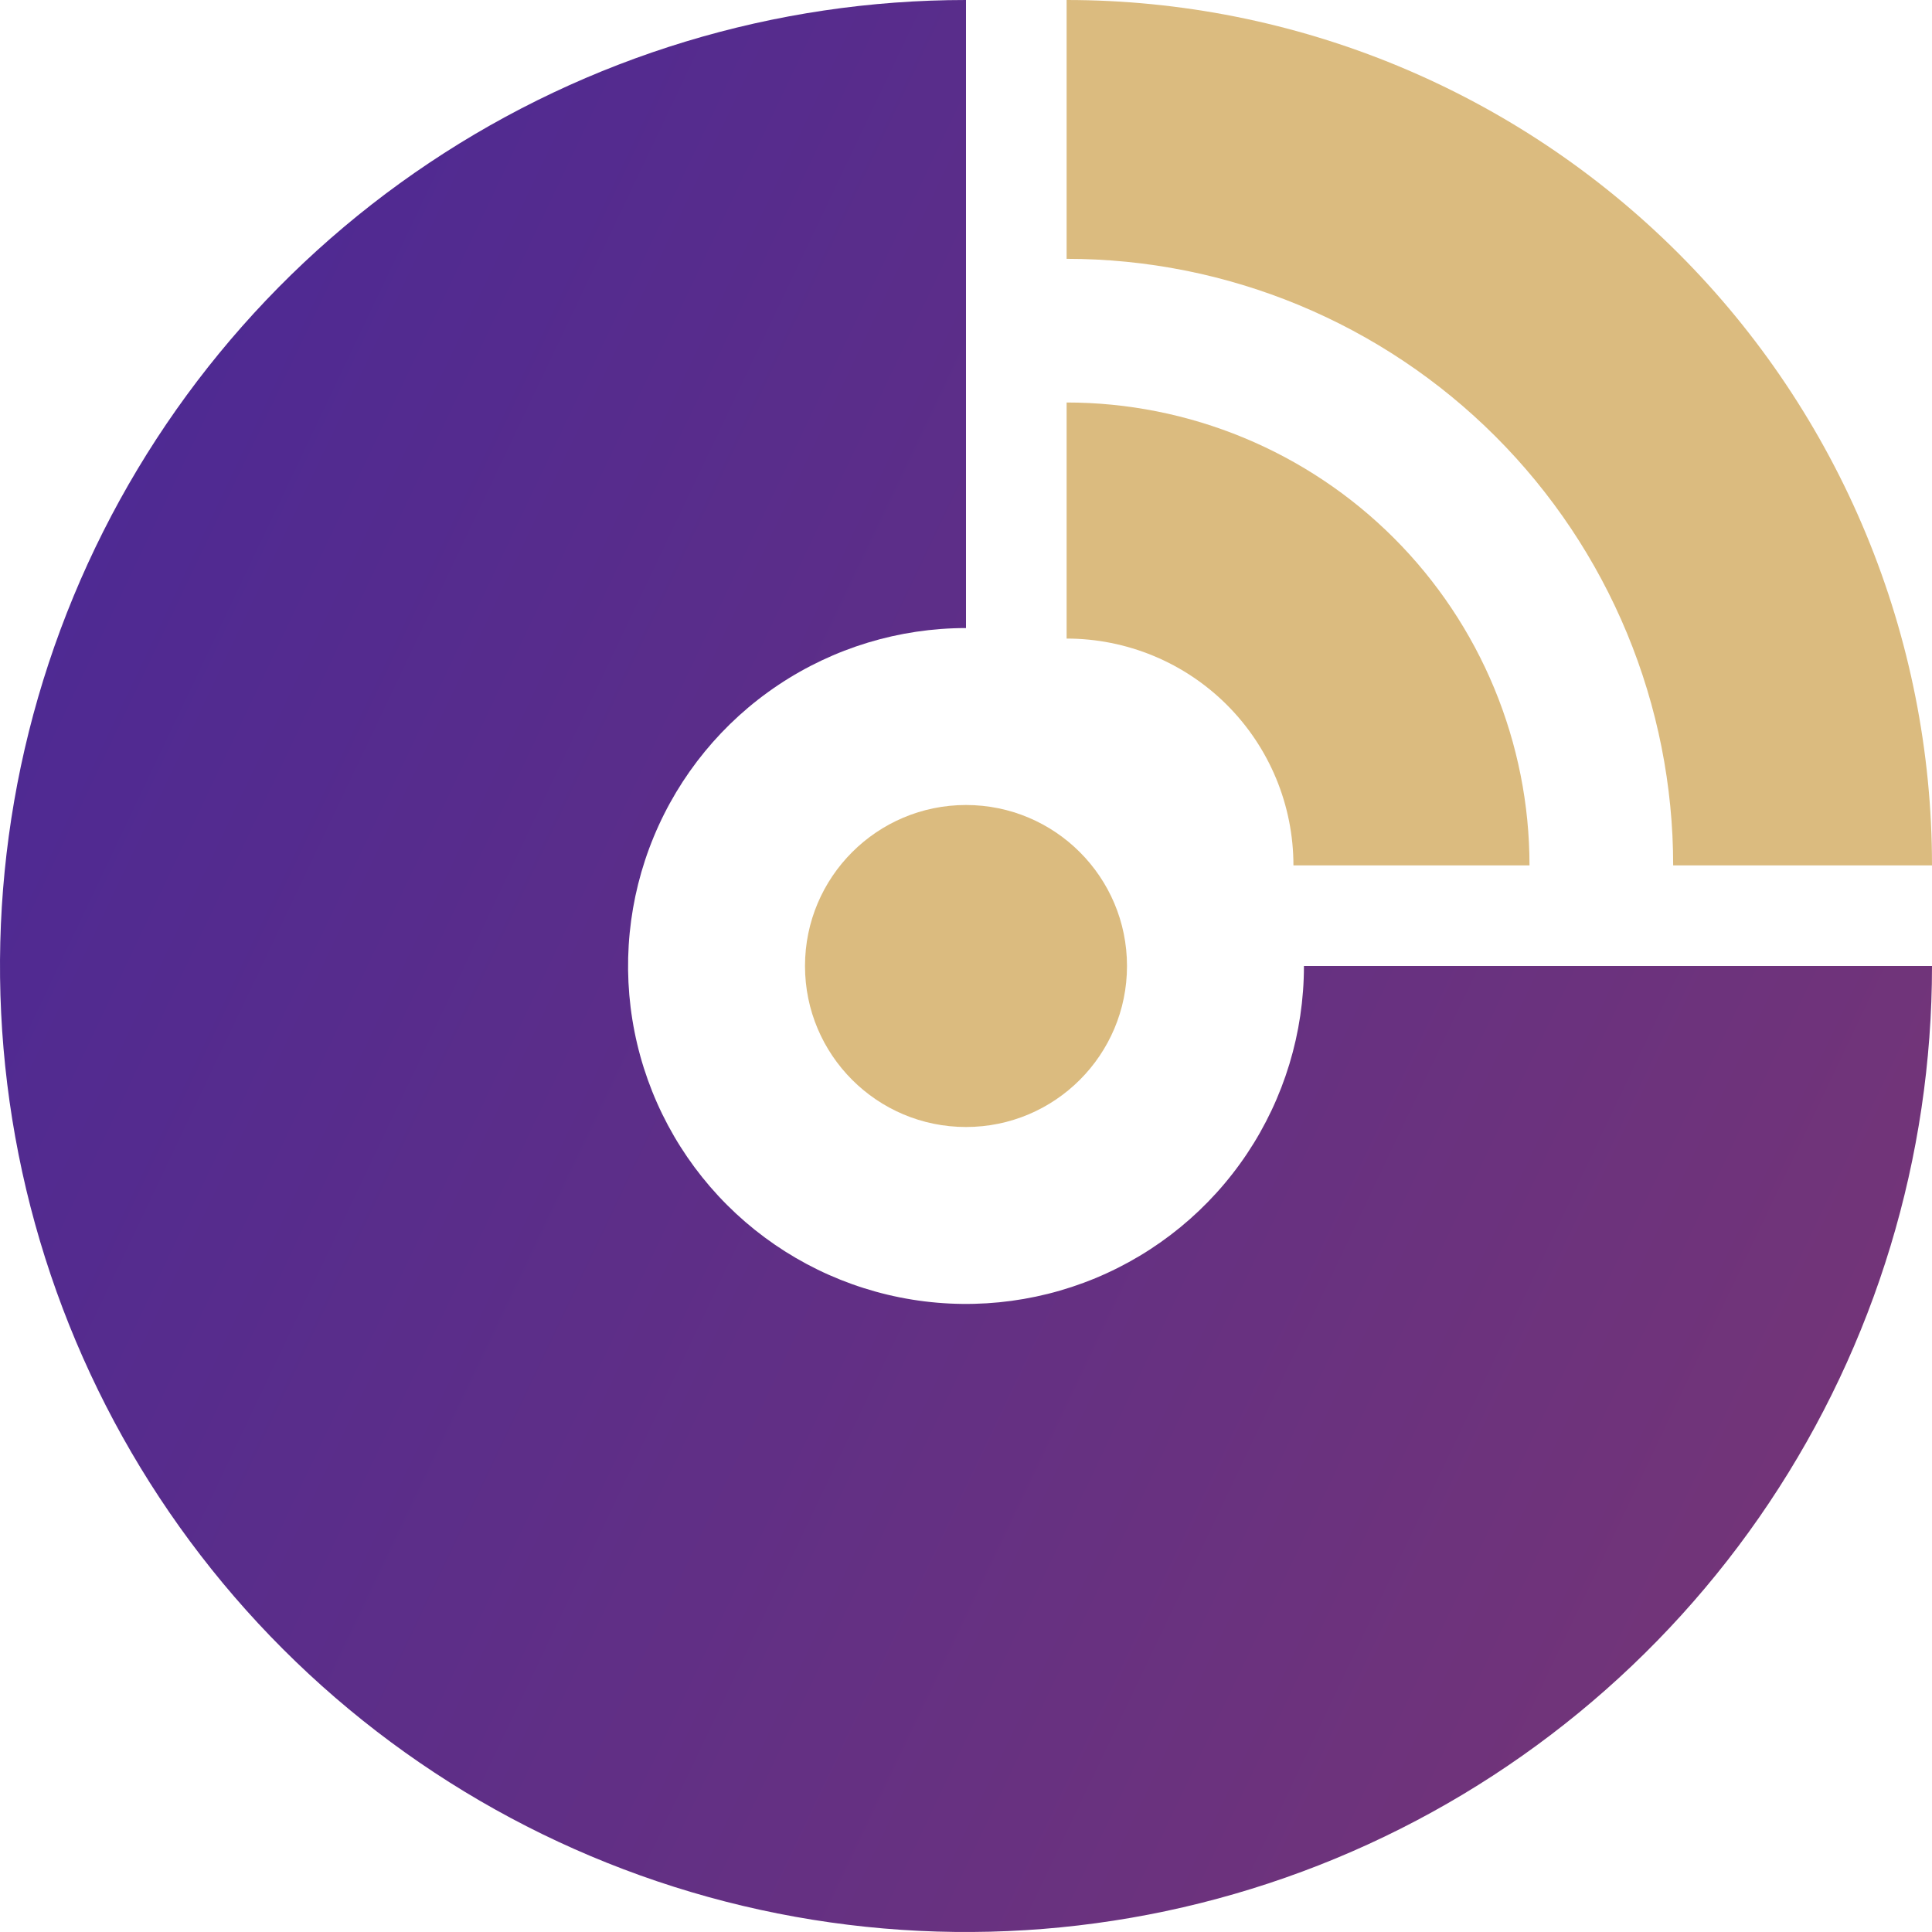 <svg width="192" height="192" viewBox="0 0 192 192" fill="none" xmlns="http://www.w3.org/2000/svg">
<g clip-path="url(#clip0_2018_4132)">
<path d="M96 0C77.013 -2.26418e-07 58.452 5.63 42.665 16.179C26.878 26.727 14.574 41.721 7.308 59.262C0.042 76.804 -1.86 96.106 1.845 114.729C5.549 133.351 14.692 150.456 28.118 163.882C41.544 177.308 58.649 186.451 77.271 190.155C95.894 193.86 115.196 191.958 132.738 184.692C150.279 177.426 165.272 165.122 175.821 149.335C186.37 133.548 192 114.987 192 96H129.584C129.584 102.642 127.614 109.135 123.924 114.658C120.233 120.181 114.988 124.485 108.852 127.027C102.715 129.569 95.963 130.234 89.448 128.938C82.934 127.642 76.95 124.444 72.253 119.747C67.556 115.05 64.358 109.066 63.062 102.552C61.766 96.037 62.431 89.285 64.973 83.148C67.515 77.011 71.819 71.766 77.342 68.076C82.865 64.386 89.358 62.416 96 62.416L96 0Z" fill="url(#paint0_linear_2018_4132)"/>
<circle cx="96" cy="96" r="16" fill="#DBBB7F"/>
<path d="M152 86C152 79.959 150.81 73.978 148.498 68.397C146.187 62.816 142.798 57.745 138.527 53.473C134.255 49.202 129.184 45.813 123.603 43.502C118.022 41.19 112.041 40 106 40L106 63.46C108.96 63.46 111.891 64.043 114.626 65.176C117.36 66.309 119.845 67.969 121.938 70.062C124.031 72.155 125.691 74.64 126.824 77.374C127.957 80.109 128.54 83.04 128.54 86H152Z" fill="#DBBB7F"/>
<path d="M106 0C117.294 1.34676e-07 128.477 2.224 138.911 6.546C149.345 10.868 158.825 17.203 166.811 25.189C174.797 33.175 181.132 42.655 185.454 53.089C189.776 63.523 192 74.706 192 86L166.278 86C166.278 78.084 164.719 70.246 161.69 62.933C158.66 55.619 154.22 48.974 148.623 43.377C143.026 37.78 136.381 33.34 129.067 30.311C121.754 27.281 113.916 25.722 106 25.722L106 0Z" fill="#DBBB7F"/>
</g>
<defs>
<linearGradient id="paint0_linear_2018_4132" x1="-10.35" y1="24.15" x2="219.756" y2="133.729" gradientUnits="userSpaceOnUse">
<stop stop-color="#492897"/>
<stop offset="1" stop-color="#783674"/>
</linearGradient>
<clipPath id="clip0_2018_4132">
<rect width="192" height="192" fill="white"/>
</clipPath>
</defs>
</svg>
